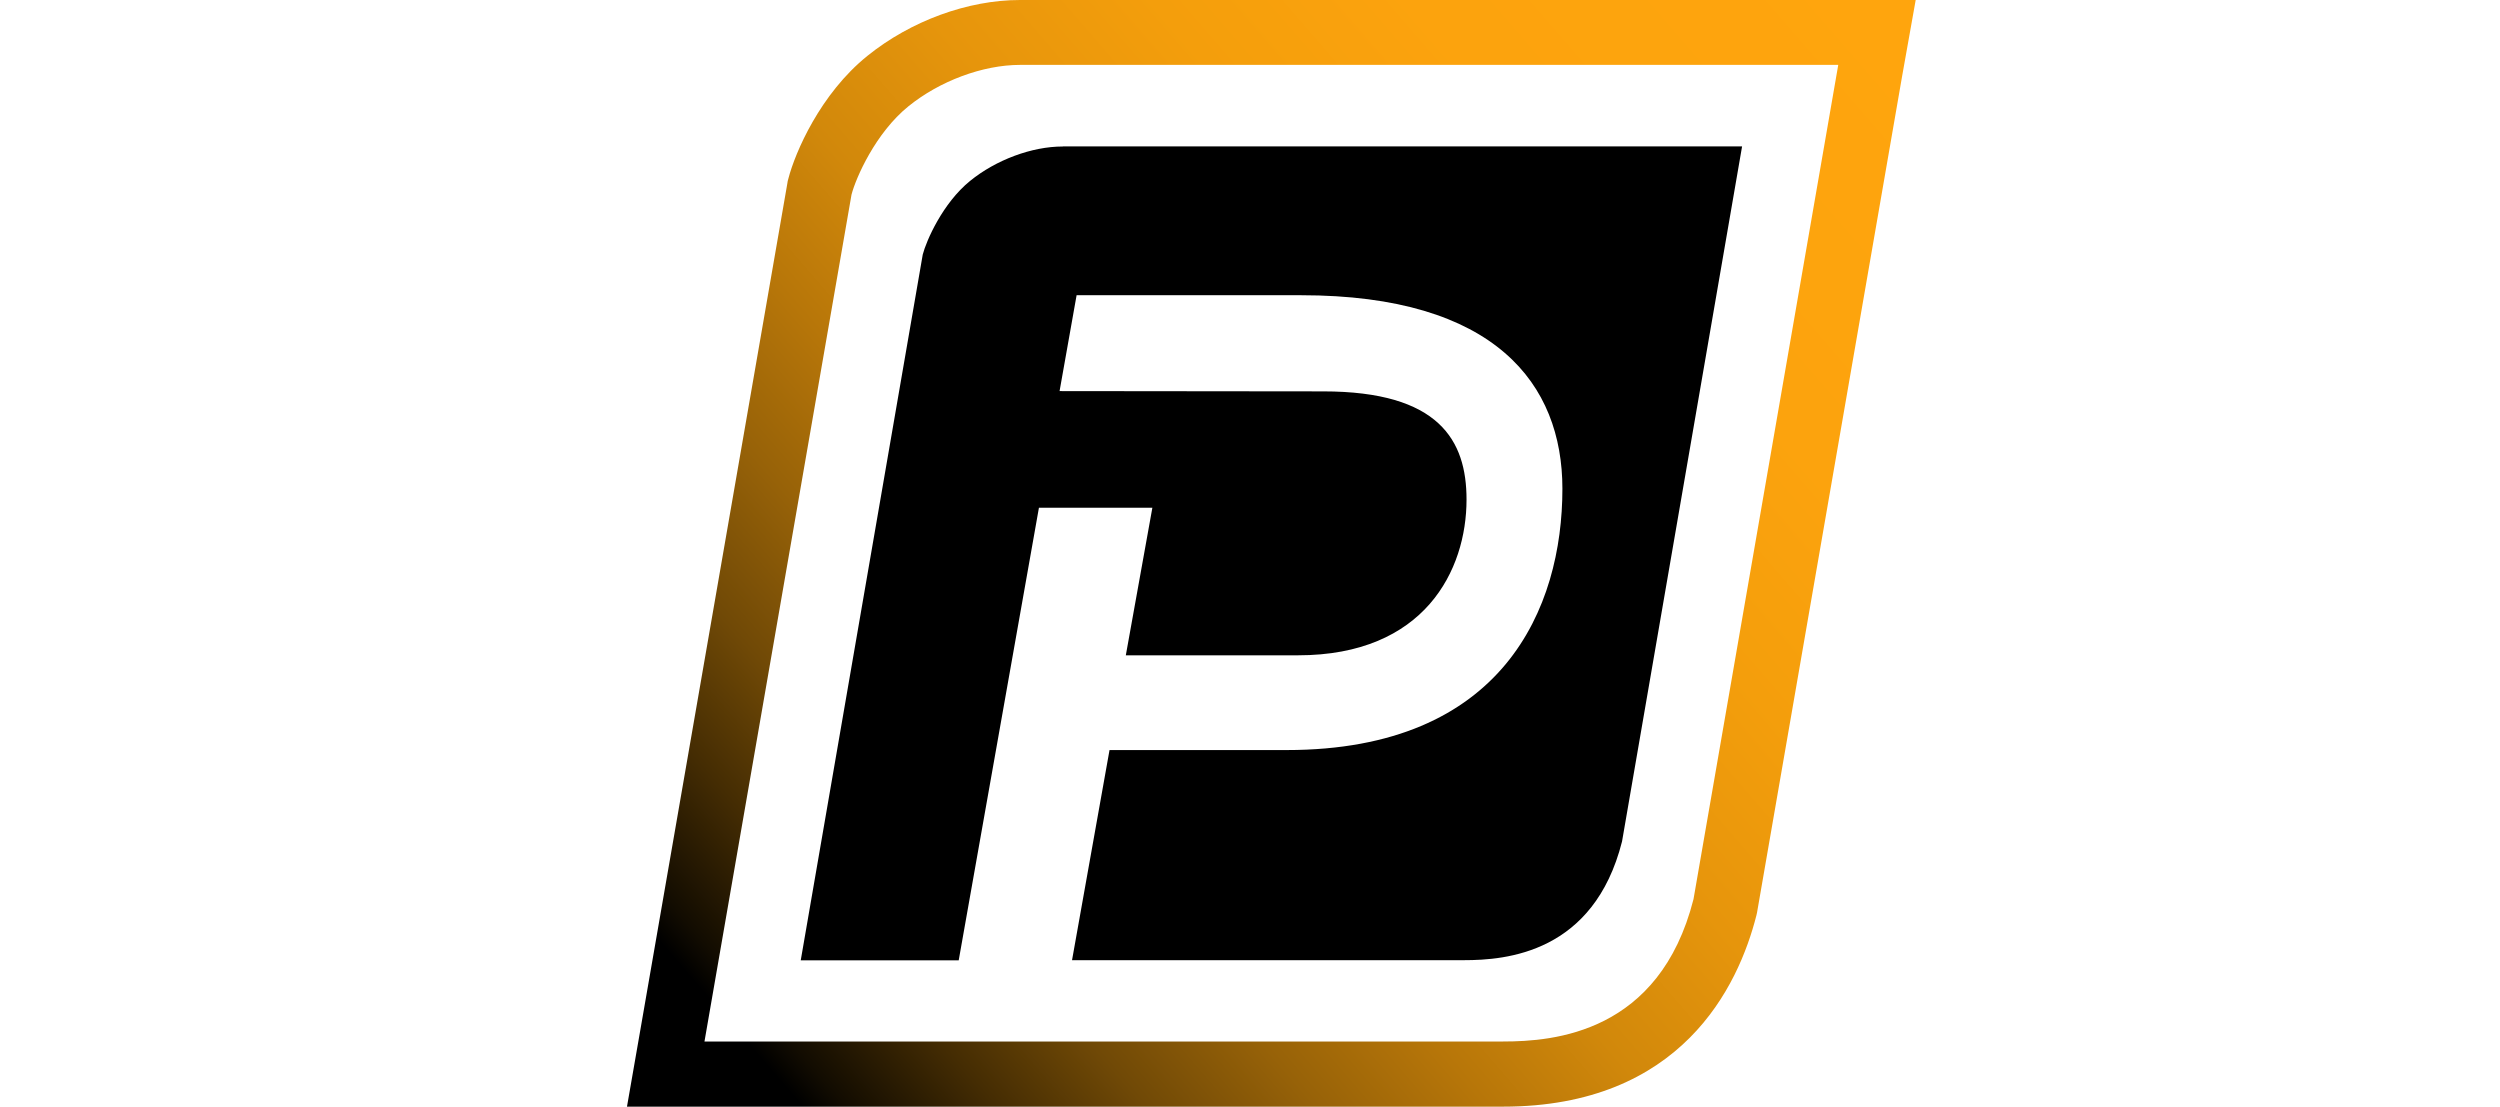<svg xmlns="http://www.w3.org/2000/svg" xmlns:xlink="http://www.w3.org/1999/xlink" id="Sophos_Nur_Logo" data-name="Sophos Nur Logo" viewBox="0 0 886.87 392.58"><defs><style> .cls-1 { fill: url(#Unbenannter_Verlauf_2); } </style><linearGradient id="Unbenannter_Verlauf_2" data-name="Unbenannter Verlauf 2" x1="237.06" y1="10.47" x2="672.22" y2="387.2" gradientTransform="translate(0 392) scale(1 -1)" gradientUnits="userSpaceOnUse"><stop offset="0" stop-color="#000"></stop><stop offset=".05" stop-color="#000"></stop><stop offset=".07" stop-color="#120c01"></stop><stop offset=".14" stop-color="#442c03"></stop><stop offset=".21" stop-color="#704906"></stop><stop offset=".29" stop-color="#976208"></stop><stop offset=".37" stop-color="#b77609"></stop><stop offset=".45" stop-color="#d1880b"></stop><stop offset=".55" stop-color="#e6950c"></stop><stop offset=".66" stop-color="#f49e0c"></stop><stop offset=".78" stop-color="#fca30d"></stop><stop offset="1" stop-color="#ffa50d"></stop></linearGradient></defs><path class="cls-1" d="M652.1,23.11l-51.33,295.86c-12.07,47.5-49.56,50.5-67.52,50.5H249.91l52.16-300.42c1.52-5.89,8.49-21.89,20.22-31.36,11.04-8.93,26.3-14.67,39.6-14.67h290.21M679.58,0h-317.74c-18.5,0-38.72,7.41-54.08,19.78-16.83,13.54-25.71,34.4-28.07,43.53l-.25.93-.15.93-52.16,300.37-4.71,27.04h310.78c63.21,0,83.47-42.55,89.9-67.92l.2-.88.15-.88,51.33-295.91,4.81-26.99h0Z"></path><path d="M377,51.97c-10.99,0-23.7,4.76-32.88,12.22-9.72,7.9-15.51,21.2-16.78,26.11l-43.28,250.37h56.04l28.46-160.56h40.24l-9.42,52.36h61.05c45,0,59.82-30.23,59.82-55.26,0-20.95-9.67-38.37-50.84-38.37l-93.53-.1,6.04-34.01h79.64c69,0,92.7,31.6,92.7,68.65,0,42.25-20.95,92.7-97.85,92.7h-62.81l-13.3,74.54h139.02c14.92,0,46.08-2.5,56.09-42.1l42.59-246.59h-240.99v.05Z"></path></svg>